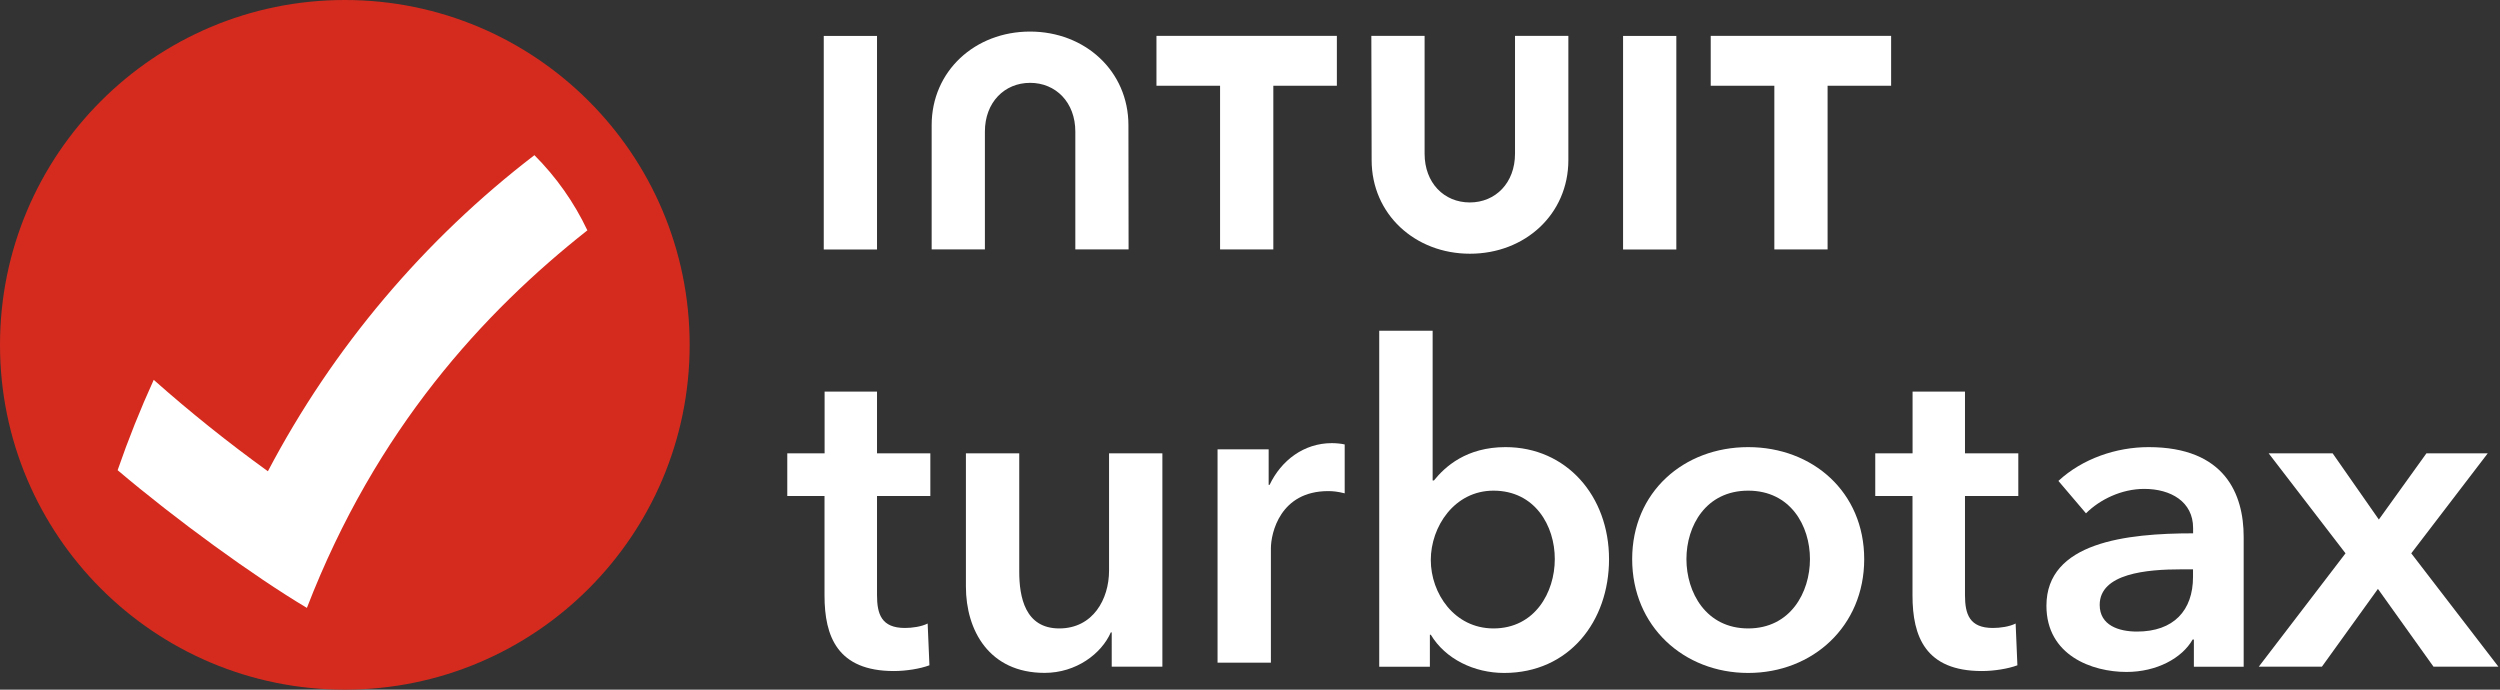 <svg width="145" height="40" viewBox="0 0 145 40" fill="none" xmlns="http://www.w3.org/2000/svg">
<rect x="0" y="0" width="145" height="40" fill="#333333" stroke="none"/>
<g id="tt-logo-50-50-color.tt-logo-50-50-color 4" clip-path="url(#clip0_1165_5591)">
<path id="Vector" d="M20 40C31.046 40 40 31.046 40 20C40 8.954 31.046 0 20 0C8.954 0 0 8.954 0 20C0 31.046 8.954 40 20 40Z" fill="#D52B1E"/>
<path id="Vector_2" d="M15.538 27.333C13.24 25.675 11.031 23.907 8.916 22.031C8.138 23.738 7.44 25.485 6.822 27.271C10.196 30.133 14.707 33.413 17.8 35.258C21.813 24.867 28.076 18.089 34.067 13.36C33.298 11.733 32.253 10.258 30.996 9C24.609 13.898 19.311 20.155 15.538 27.333Z" fill="white"/>
<path id="Vector_3" d="M45.662 28.769V26.293H47.827V22.711H50.867V26.293H53.96V28.769H50.867V34.516C50.867 35.622 51.124 36.422 52.489 36.422C52.902 36.422 53.444 36.347 53.804 36.164L53.907 38.587C53.364 38.791 52.542 38.92 51.844 38.92C48.569 38.92 47.822 36.911 47.822 34.538V28.769H45.662Z" fill="white"/>
<path id="Vector_4" d="M67.418 38.667H64.48V36.68H64.427C63.885 37.916 62.418 39.027 60.587 39.027C57.365 39.027 56.023 36.551 56.023 34.027V26.293H59.116V33.151C59.116 34.622 59.449 36.449 61.436 36.449C63.396 36.449 64.325 34.747 64.325 33.098V26.293H67.418V38.667Z" fill="white"/>
<path id="Vector_5" d="M70.618 26.062H73.582V28.124H73.635C74.307 26.707 75.622 25.702 77.245 25.702C77.475 25.702 77.787 25.729 77.992 25.778V28.613C77.578 28.511 77.32 28.484 77.035 28.484C74.254 28.484 73.712 30.907 73.712 31.809V38.435H70.618V26.062Z" fill="white"/>
<path id="Vector_6" d="M83.093 19.178V27.867H83.168C83.813 27.067 85.048 25.933 87.32 25.933C90.853 25.933 93.324 28.769 93.324 32.431C93.324 36.04 91.004 39.031 87.24 39.031C85.511 39.031 83.835 38.231 82.986 36.813H82.933V38.671H79.995V19.182H83.093V19.178ZM86.622 28.458C84.355 28.458 82.986 30.547 82.986 32.48C82.986 34.413 84.351 36.449 86.622 36.449C89.018 36.449 90.178 34.36 90.178 32.427C90.182 30.493 89.022 28.458 86.622 28.458Z" fill="white"/>
<path id="Vector_7" d="M101.395 25.933C105.133 25.933 108.124 28.538 108.124 32.431C108.124 36.325 105.133 39.031 101.395 39.031C97.658 39.031 94.666 36.325 94.666 32.431C94.666 28.538 97.658 25.933 101.395 25.933ZM101.395 36.449C103.845 36.449 104.978 34.36 104.978 32.427C104.978 30.493 103.845 28.458 101.395 28.458C98.947 28.458 97.813 30.493 97.813 32.427C97.813 34.36 98.947 36.449 101.395 36.449Z" fill="white"/>
<path id="Vector_8" d="M108.765 28.769V26.293H110.929V22.711H113.969V26.293H117.062V28.769H113.969V34.516C113.969 35.622 114.227 36.422 115.591 36.422C116.005 36.422 116.547 36.347 116.907 36.164L117.009 38.587C116.467 38.791 115.645 38.92 114.947 38.92C111.671 38.92 110.925 36.911 110.925 34.538V28.769H108.765Z" fill="white"/>
<path id="Vector_9" d="M127.249 37.093H127.173C126.555 38.178 125.085 38.973 123.333 38.973C121.347 38.973 118.693 38.018 118.693 35.133C118.693 31.449 123.333 30.933 127.2 30.933V30.622C127.2 29.102 125.911 28.356 124.365 28.356C123.049 28.356 121.787 28.973 120.987 29.773L119.387 27.893C120.778 26.605 122.738 25.933 124.618 25.933C129.053 25.933 130.133 28.667 130.133 31.142V38.671H127.245V37.093H127.249ZM127.195 33.022H126.498C124.538 33.022 121.782 33.253 121.782 35.084C121.782 36.271 122.889 36.631 123.947 36.631C126.062 36.631 127.195 35.418 127.195 33.462V33.022Z" fill="white"/>
<path id="Vector_10" d="M136.04 32.093L131.582 26.293H135.293L137.973 30.133L140.733 26.293H144.289L139.853 32.093L144.907 38.667H141.142L137.92 34.156L134.671 38.667H131.009L136.04 32.093Z" fill="white"/>
<path id="Vector_11" d="M79.555 9.284C79.555 12.422 82.067 14.716 85.258 14.716C88.449 14.716 90.965 12.427 90.965 9.284V2.08H87.871V8.916C87.871 10.609 86.738 11.742 85.249 11.742C83.755 11.742 82.627 10.609 82.627 8.916V2.08H79.538L79.555 9.284Z" fill="white"/>
<path id="Vector_12" d="M99.222 4.973H102.912V14.467H106V4.973H109.685V2.08H99.222V4.973Z" fill="white"/>
<path id="Vector_13" d="M97.227 2.084H94.138V14.471H97.227V2.084Z" fill="white"/>
<path id="Vector_14" d="M67.075 4.973H70.764V14.467H73.853V4.973H77.538V2.08H67.075V4.973Z" fill="white"/>
<path id="Vector_15" d="M50.867 2.084H47.778V14.471H50.867V8.28V2.084Z" fill="white"/>
<path id="Vector_16" d="M65.449 7.262C65.449 4.125 62.933 1.831 59.742 1.831C56.551 1.831 54.036 4.12 54.036 7.262V14.467H57.124V7.631C57.124 5.938 58.258 4.805 59.747 4.805C61.236 4.805 62.369 5.938 62.369 7.631V14.467H65.458L65.449 7.262Z" fill="white"/>
</g>
<defs>
<clipPath id="clip0_1165_5591">
<rect width="144.933" height="40" fill="white"/>
</clipPath>
</defs>
</svg>
